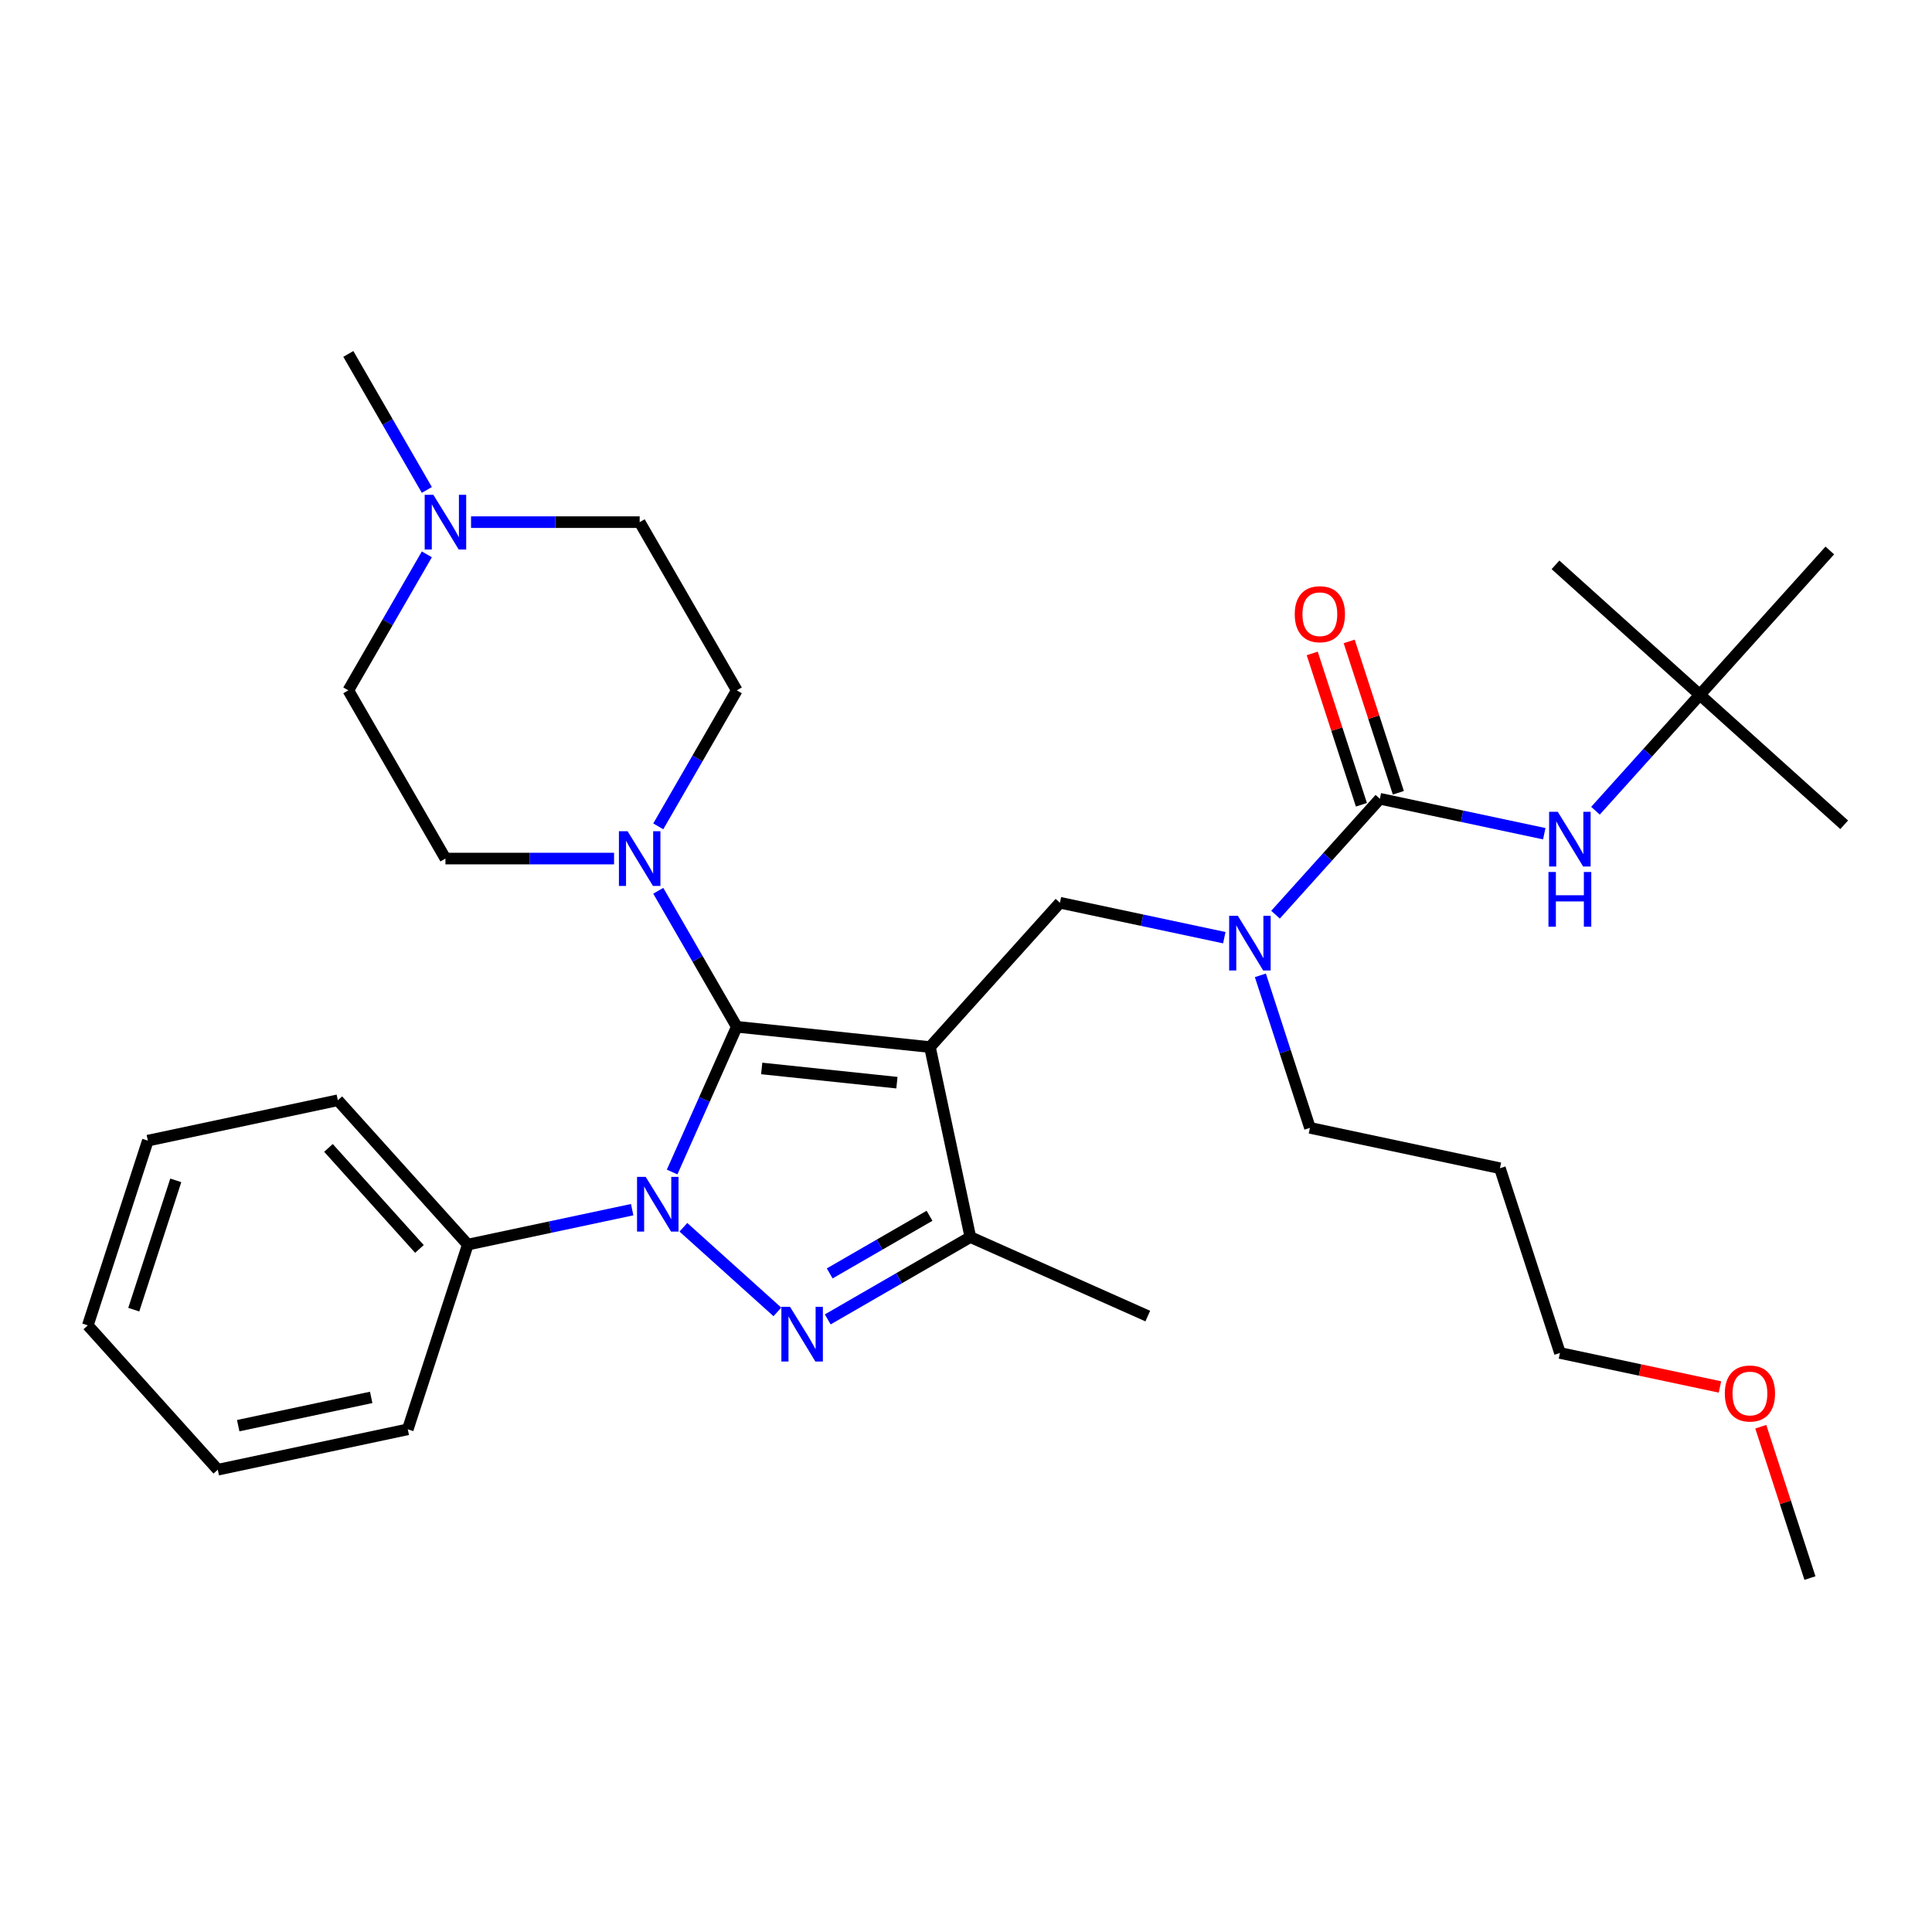 <?xml version='1.0' encoding='iso-8859-1'?>
<svg version='1.1' baseProfile='full'
              xmlns='http://www.w3.org/2000/svg'
                      xmlns:rdkit='http://www.rdkit.org/xml'
                      xmlns:xlink='http://www.w3.org/1999/xlink'
                  xml:space='preserve'
width='1000px' height='1000px' viewBox='0 0 1000 1000'>
<!-- END OF HEADER -->
<rect style='opacity:1.0;fill:#FFFFFF;stroke:none' width='1000' height='1000' x='0' y='0'> </rect>
<path class='bond-0' d='M 327.215,626.118 L 284.673,635.161' style='fill:none;fill-rule:evenodd;stroke:#0000FF;stroke-width:6px;stroke-linecap:butt;stroke-linejoin:miter;stroke-opacity:1' />
<path class='bond-0' d='M 284.673,635.161 L 242.131,644.204' style='fill:none;fill-rule:evenodd;stroke:#000000;stroke-width:6px;stroke-linecap:butt;stroke-linejoin:miter;stroke-opacity:1' />
<path class='bond-1' d='M 347.892,606.628 L 364.626,569.043' style='fill:none;fill-rule:evenodd;stroke:#0000FF;stroke-width:6px;stroke-linecap:butt;stroke-linejoin:miter;stroke-opacity:1' />
<path class='bond-1' d='M 364.626,569.043 L 381.36,531.458' style='fill:none;fill-rule:evenodd;stroke:#000000;stroke-width:6px;stroke-linecap:butt;stroke-linejoin:miter;stroke-opacity:1' />
<path class='bond-2' d='M 353.722,635.235 L 402.373,679.04' style='fill:none;fill-rule:evenodd;stroke:#0000FF;stroke-width:6px;stroke-linecap:butt;stroke-linejoin:miter;stroke-opacity:1' />
<path class='bond-3' d='M 381.36,531.458 L 361.039,496.262' style='fill:none;fill-rule:evenodd;stroke:#000000;stroke-width:6px;stroke-linecap:butt;stroke-linejoin:miter;stroke-opacity:1' />
<path class='bond-3' d='M 361.039,496.262 L 340.719,461.066' style='fill:none;fill-rule:evenodd;stroke:#0000FF;stroke-width:6px;stroke-linecap:butt;stroke-linejoin:miter;stroke-opacity:1' />
<path class='bond-4' d='M 381.36,531.458 L 481.344,541.967' style='fill:none;fill-rule:evenodd;stroke:#000000;stroke-width:6px;stroke-linecap:butt;stroke-linejoin:miter;stroke-opacity:1' />
<path class='bond-4' d='M 394.256,553.031 L 464.245,560.387' style='fill:none;fill-rule:evenodd;stroke:#000000;stroke-width:6px;stroke-linecap:butt;stroke-linejoin:miter;stroke-opacity:1' />
<path class='bond-5' d='M 481.344,541.967 L 502.247,640.305' style='fill:none;fill-rule:evenodd;stroke:#000000;stroke-width:6px;stroke-linecap:butt;stroke-linejoin:miter;stroke-opacity:1' />
<path class='bond-6' d='M 481.344,541.967 L 548.615,467.255' style='fill:none;fill-rule:evenodd;stroke:#000000;stroke-width:6px;stroke-linecap:butt;stroke-linejoin:miter;stroke-opacity:1' />
<path class='bond-7' d='M 502.247,640.305 L 594.09,681.196' style='fill:none;fill-rule:evenodd;stroke:#000000;stroke-width:6px;stroke-linecap:butt;stroke-linejoin:miter;stroke-opacity:1' />
<path class='bond-8' d='M 502.247,640.305 L 465.34,661.613' style='fill:none;fill-rule:evenodd;stroke:#000000;stroke-width:6px;stroke-linecap:butt;stroke-linejoin:miter;stroke-opacity:1' />
<path class='bond-8' d='M 465.34,661.613 L 428.434,682.921' style='fill:none;fill-rule:evenodd;stroke:#0000FF;stroke-width:6px;stroke-linecap:butt;stroke-linejoin:miter;stroke-opacity:1' />
<path class='bond-8' d='M 481.121,629.284 L 455.287,644.2' style='fill:none;fill-rule:evenodd;stroke:#000000;stroke-width:6px;stroke-linecap:butt;stroke-linejoin:miter;stroke-opacity:1' />
<path class='bond-8' d='M 455.287,644.2 L 429.452,659.115' style='fill:none;fill-rule:evenodd;stroke:#0000FF;stroke-width:6px;stroke-linecap:butt;stroke-linejoin:miter;stroke-opacity:1' />
<path class='bond-9' d='M 879.833,359.635 L 954.545,426.907' style='fill:none;fill-rule:evenodd;stroke:#000000;stroke-width:6px;stroke-linecap:butt;stroke-linejoin:miter;stroke-opacity:1' />
<path class='bond-10' d='M 879.833,359.635 L 805.121,292.364' style='fill:none;fill-rule:evenodd;stroke:#000000;stroke-width:6px;stroke-linecap:butt;stroke-linejoin:miter;stroke-opacity:1' />
<path class='bond-11' d='M 879.833,359.635 L 947.104,284.923' style='fill:none;fill-rule:evenodd;stroke:#000000;stroke-width:6px;stroke-linecap:butt;stroke-linejoin:miter;stroke-opacity:1' />
<path class='bond-12' d='M 879.833,359.635 L 852.825,389.632' style='fill:none;fill-rule:evenodd;stroke:#000000;stroke-width:6px;stroke-linecap:butt;stroke-linejoin:miter;stroke-opacity:1' />
<path class='bond-12' d='M 852.825,389.632 L 825.816,419.628' style='fill:none;fill-rule:evenodd;stroke:#0000FF;stroke-width:6px;stroke-linecap:butt;stroke-linejoin:miter;stroke-opacity:1' />
<path class='bond-13' d='M 548.615,467.255 L 591.158,476.297' style='fill:none;fill-rule:evenodd;stroke:#000000;stroke-width:6px;stroke-linecap:butt;stroke-linejoin:miter;stroke-opacity:1' />
<path class='bond-13' d='M 591.158,476.297 L 633.7,485.34' style='fill:none;fill-rule:evenodd;stroke:#0000FF;stroke-width:6px;stroke-linecap:butt;stroke-linejoin:miter;stroke-opacity:1' />
<path class='bond-14' d='M 660.207,473.438 L 687.215,443.441' style='fill:none;fill-rule:evenodd;stroke:#0000FF;stroke-width:6px;stroke-linecap:butt;stroke-linejoin:miter;stroke-opacity:1' />
<path class='bond-14' d='M 687.215,443.441 L 714.224,413.445' style='fill:none;fill-rule:evenodd;stroke:#000000;stroke-width:6px;stroke-linecap:butt;stroke-linejoin:miter;stroke-opacity:1' />
<path class='bond-15' d='M 652.371,504.831 L 665.196,544.301' style='fill:none;fill-rule:evenodd;stroke:#0000FF;stroke-width:6px;stroke-linecap:butt;stroke-linejoin:miter;stroke-opacity:1' />
<path class='bond-15' d='M 665.196,544.301 L 678.02,583.772' style='fill:none;fill-rule:evenodd;stroke:#000000;stroke-width:6px;stroke-linecap:butt;stroke-linejoin:miter;stroke-opacity:1' />
<path class='bond-16' d='M 714.224,413.445 L 756.767,422.488' style='fill:none;fill-rule:evenodd;stroke:#000000;stroke-width:6px;stroke-linecap:butt;stroke-linejoin:miter;stroke-opacity:1' />
<path class='bond-16' d='M 756.767,422.488 L 799.309,431.53' style='fill:none;fill-rule:evenodd;stroke:#0000FF;stroke-width:6px;stroke-linecap:butt;stroke-linejoin:miter;stroke-opacity:1' />
<path class='bond-17' d='M 723.786,410.338 L 711.058,371.168' style='fill:none;fill-rule:evenodd;stroke:#000000;stroke-width:6px;stroke-linecap:butt;stroke-linejoin:miter;stroke-opacity:1' />
<path class='bond-17' d='M 711.058,371.168 L 698.331,331.997' style='fill:none;fill-rule:evenodd;stroke:#FF0000;stroke-width:6px;stroke-linecap:butt;stroke-linejoin:miter;stroke-opacity:1' />
<path class='bond-17' d='M 704.663,416.552 L 691.936,377.381' style='fill:none;fill-rule:evenodd;stroke:#000000;stroke-width:6px;stroke-linecap:butt;stroke-linejoin:miter;stroke-opacity:1' />
<path class='bond-17' d='M 691.936,377.381 L 679.208,338.211' style='fill:none;fill-rule:evenodd;stroke:#FF0000;stroke-width:6px;stroke-linecap:butt;stroke-linejoin:miter;stroke-opacity:1' />
<path class='bond-18' d='M 776.358,604.674 L 678.02,583.772' style='fill:none;fill-rule:evenodd;stroke:#000000;stroke-width:6px;stroke-linecap:butt;stroke-linejoin:miter;stroke-opacity:1' />
<path class='bond-19' d='M 776.358,604.674 L 807.425,700.288' style='fill:none;fill-rule:evenodd;stroke:#000000;stroke-width:6px;stroke-linecap:butt;stroke-linejoin:miter;stroke-opacity:1' />
<path class='bond-20' d='M 890.25,717.893 L 848.838,709.091' style='fill:none;fill-rule:evenodd;stroke:#FF0000;stroke-width:6px;stroke-linecap:butt;stroke-linejoin:miter;stroke-opacity:1' />
<path class='bond-20' d='M 848.838,709.091 L 807.425,700.288' style='fill:none;fill-rule:evenodd;stroke:#000000;stroke-width:6px;stroke-linecap:butt;stroke-linejoin:miter;stroke-opacity:1' />
<path class='bond-21' d='M 911.376,738.464 L 924.103,777.635' style='fill:none;fill-rule:evenodd;stroke:#FF0000;stroke-width:6px;stroke-linecap:butt;stroke-linejoin:miter;stroke-opacity:1' />
<path class='bond-21' d='M 924.103,777.635 L 936.83,816.805' style='fill:none;fill-rule:evenodd;stroke:#000000;stroke-width:6px;stroke-linecap:butt;stroke-linejoin:miter;stroke-opacity:1' />
<path class='bond-22' d='M 242.131,644.204 L 174.86,569.492' style='fill:none;fill-rule:evenodd;stroke:#000000;stroke-width:6px;stroke-linecap:butt;stroke-linejoin:miter;stroke-opacity:1' />
<path class='bond-22' d='M 217.098,646.451 L 170.008,594.153' style='fill:none;fill-rule:evenodd;stroke:#000000;stroke-width:6px;stroke-linecap:butt;stroke-linejoin:miter;stroke-opacity:1' />
<path class='bond-23' d='M 242.131,644.204 L 211.064,739.818' style='fill:none;fill-rule:evenodd;stroke:#000000;stroke-width:6px;stroke-linecap:butt;stroke-linejoin:miter;stroke-opacity:1' />
<path class='bond-24' d='M 340.719,427.719 L 361.039,392.523' style='fill:none;fill-rule:evenodd;stroke:#0000FF;stroke-width:6px;stroke-linecap:butt;stroke-linejoin:miter;stroke-opacity:1' />
<path class='bond-24' d='M 361.039,392.523 L 381.36,357.326' style='fill:none;fill-rule:evenodd;stroke:#000000;stroke-width:6px;stroke-linecap:butt;stroke-linejoin:miter;stroke-opacity:1' />
<path class='bond-25' d='M 317.839,444.392 L 274.198,444.392' style='fill:none;fill-rule:evenodd;stroke:#0000FF;stroke-width:6px;stroke-linecap:butt;stroke-linejoin:miter;stroke-opacity:1' />
<path class='bond-25' d='M 274.198,444.392 L 230.557,444.392' style='fill:none;fill-rule:evenodd;stroke:#000000;stroke-width:6px;stroke-linecap:butt;stroke-linejoin:miter;stroke-opacity:1' />
<path class='bond-26' d='M 381.36,357.326 L 331.092,270.261' style='fill:none;fill-rule:evenodd;stroke:#000000;stroke-width:6px;stroke-linecap:butt;stroke-linejoin:miter;stroke-opacity:1' />
<path class='bond-27' d='M 331.092,270.261 L 287.452,270.261' style='fill:none;fill-rule:evenodd;stroke:#000000;stroke-width:6px;stroke-linecap:butt;stroke-linejoin:miter;stroke-opacity:1' />
<path class='bond-27' d='M 287.452,270.261 L 243.811,270.261' style='fill:none;fill-rule:evenodd;stroke:#0000FF;stroke-width:6px;stroke-linecap:butt;stroke-linejoin:miter;stroke-opacity:1' />
<path class='bond-28' d='M 220.931,286.934 L 200.611,322.13' style='fill:none;fill-rule:evenodd;stroke:#0000FF;stroke-width:6px;stroke-linecap:butt;stroke-linejoin:miter;stroke-opacity:1' />
<path class='bond-28' d='M 200.611,322.13 L 180.29,357.326' style='fill:none;fill-rule:evenodd;stroke:#000000;stroke-width:6px;stroke-linecap:butt;stroke-linejoin:miter;stroke-opacity:1' />
<path class='bond-29' d='M 220.931,253.587 L 200.611,218.391' style='fill:none;fill-rule:evenodd;stroke:#0000FF;stroke-width:6px;stroke-linecap:butt;stroke-linejoin:miter;stroke-opacity:1' />
<path class='bond-29' d='M 200.611,218.391 L 180.29,183.195' style='fill:none;fill-rule:evenodd;stroke:#000000;stroke-width:6px;stroke-linecap:butt;stroke-linejoin:miter;stroke-opacity:1' />
<path class='bond-30' d='M 180.29,357.326 L 230.557,444.392' style='fill:none;fill-rule:evenodd;stroke:#000000;stroke-width:6px;stroke-linecap:butt;stroke-linejoin:miter;stroke-opacity:1' />
<path class='bond-31' d='M 174.86,569.492 L 76.522,590.394' style='fill:none;fill-rule:evenodd;stroke:#000000;stroke-width:6px;stroke-linecap:butt;stroke-linejoin:miter;stroke-opacity:1' />
<path class='bond-32' d='M 76.522,590.394 L 45.455,686.009' style='fill:none;fill-rule:evenodd;stroke:#000000;stroke-width:6px;stroke-linecap:butt;stroke-linejoin:miter;stroke-opacity:1' />
<path class='bond-32' d='M 90.984,610.95 L 69.237,677.88' style='fill:none;fill-rule:evenodd;stroke:#000000;stroke-width:6px;stroke-linecap:butt;stroke-linejoin:miter;stroke-opacity:1' />
<path class='bond-33' d='M 45.455,686.009 L 112.726,760.721' style='fill:none;fill-rule:evenodd;stroke:#000000;stroke-width:6px;stroke-linecap:butt;stroke-linejoin:miter;stroke-opacity:1' />
<path class='bond-34' d='M 112.726,760.721 L 211.064,739.818' style='fill:none;fill-rule:evenodd;stroke:#000000;stroke-width:6px;stroke-linecap:butt;stroke-linejoin:miter;stroke-opacity:1' />
<path class='bond-34' d='M 123.296,737.918 L 192.132,723.286' style='fill:none;fill-rule:evenodd;stroke:#000000;stroke-width:6px;stroke-linecap:butt;stroke-linejoin:miter;stroke-opacity:1' />
<path  class='atom-0' d='M 334.209 609.141
L 343.489 624.141
Q 344.409 625.621, 345.889 628.301
Q 347.369 630.981, 347.449 631.141
L 347.449 609.141
L 351.209 609.141
L 351.209 637.461
L 347.329 637.461
L 337.369 621.061
Q 336.209 619.141, 334.969 616.941
Q 333.769 614.741, 333.409 614.061
L 333.409 637.461
L 329.729 637.461
L 329.729 609.141
L 334.209 609.141
' fill='#0000FF'/>
<path  class='atom-4' d='M 408.921 676.412
L 418.201 691.412
Q 419.121 692.892, 420.601 695.572
Q 422.081 698.252, 422.161 698.412
L 422.161 676.412
L 425.921 676.412
L 425.921 704.732
L 422.041 704.732
L 412.081 688.332
Q 410.921 686.412, 409.681 684.212
Q 408.481 682.012, 408.121 681.332
L 408.121 704.732
L 404.441 704.732
L 404.441 676.412
L 408.921 676.412
' fill='#0000FF'/>
<path  class='atom-7' d='M 640.693 473.997
L 649.973 488.997
Q 650.893 490.477, 652.373 493.157
Q 653.853 495.837, 653.933 495.997
L 653.933 473.997
L 657.693 473.997
L 657.693 502.317
L 653.813 502.317
L 643.853 485.917
Q 642.693 483.997, 641.453 481.797
Q 640.253 479.597, 639.893 478.917
L 639.893 502.317
L 636.213 502.317
L 636.213 473.997
L 640.693 473.997
' fill='#0000FF'/>
<path  class='atom-9' d='M 806.302 420.188
L 815.582 435.188
Q 816.502 436.668, 817.982 439.348
Q 819.462 442.028, 819.542 442.188
L 819.542 420.188
L 823.302 420.188
L 823.302 448.508
L 819.422 448.508
L 809.462 432.108
Q 808.302 430.188, 807.062 427.988
Q 805.862 425.788, 805.502 425.108
L 805.502 448.508
L 801.822 448.508
L 801.822 420.188
L 806.302 420.188
' fill='#0000FF'/>
<path  class='atom-9' d='M 801.482 451.34
L 805.322 451.34
L 805.322 463.38
L 819.802 463.38
L 819.802 451.34
L 823.642 451.34
L 823.642 479.66
L 819.802 479.66
L 819.802 466.58
L 805.322 466.58
L 805.322 479.66
L 801.482 479.66
L 801.482 451.34
' fill='#0000FF'/>
<path  class='atom-10' d='M 670.157 317.911
Q 670.157 311.111, 673.517 307.311
Q 676.877 303.511, 683.157 303.511
Q 689.437 303.511, 692.797 307.311
Q 696.157 311.111, 696.157 317.911
Q 696.157 324.791, 692.757 328.711
Q 689.357 332.591, 683.157 332.591
Q 676.917 332.591, 673.517 328.711
Q 670.157 324.831, 670.157 317.911
M 683.157 329.391
Q 687.477 329.391, 689.797 326.511
Q 692.157 323.591, 692.157 317.911
Q 692.157 312.351, 689.797 309.551
Q 687.477 306.711, 683.157 306.711
Q 678.837 306.711, 676.477 309.511
Q 674.157 312.311, 674.157 317.911
Q 674.157 323.631, 676.477 326.511
Q 678.837 329.391, 683.157 329.391
' fill='#FF0000'/>
<path  class='atom-15' d='M 892.763 721.271
Q 892.763 714.471, 896.123 710.671
Q 899.483 706.871, 905.763 706.871
Q 912.043 706.871, 915.403 710.671
Q 918.763 714.471, 918.763 721.271
Q 918.763 728.151, 915.363 732.071
Q 911.963 735.951, 905.763 735.951
Q 899.523 735.951, 896.123 732.071
Q 892.763 728.191, 892.763 721.271
M 905.763 732.751
Q 910.083 732.751, 912.403 729.871
Q 914.763 726.951, 914.763 721.271
Q 914.763 715.711, 912.403 712.911
Q 910.083 710.071, 905.763 710.071
Q 901.443 710.071, 899.083 712.871
Q 896.763 715.671, 896.763 721.271
Q 896.763 726.991, 899.083 729.871
Q 901.443 732.751, 905.763 732.751
' fill='#FF0000'/>
<path  class='atom-20' d='M 324.832 430.232
L 334.112 445.232
Q 335.032 446.712, 336.512 449.392
Q 337.992 452.072, 338.072 452.232
L 338.072 430.232
L 341.832 430.232
L 341.832 458.552
L 337.952 458.552
L 327.992 442.152
Q 326.832 440.232, 325.592 438.032
Q 324.392 435.832, 324.032 435.152
L 324.032 458.552
L 320.352 458.552
L 320.352 430.232
L 324.832 430.232
' fill='#0000FF'/>
<path  class='atom-23' d='M 224.297 256.101
L 233.577 271.101
Q 234.497 272.581, 235.977 275.261
Q 237.457 277.941, 237.537 278.101
L 237.537 256.101
L 241.297 256.101
L 241.297 284.421
L 237.417 284.421
L 227.457 268.021
Q 226.297 266.101, 225.057 263.901
Q 223.857 261.701, 223.497 261.021
L 223.497 284.421
L 219.817 284.421
L 219.817 256.101
L 224.297 256.101
' fill='#0000FF'/>
</svg>
